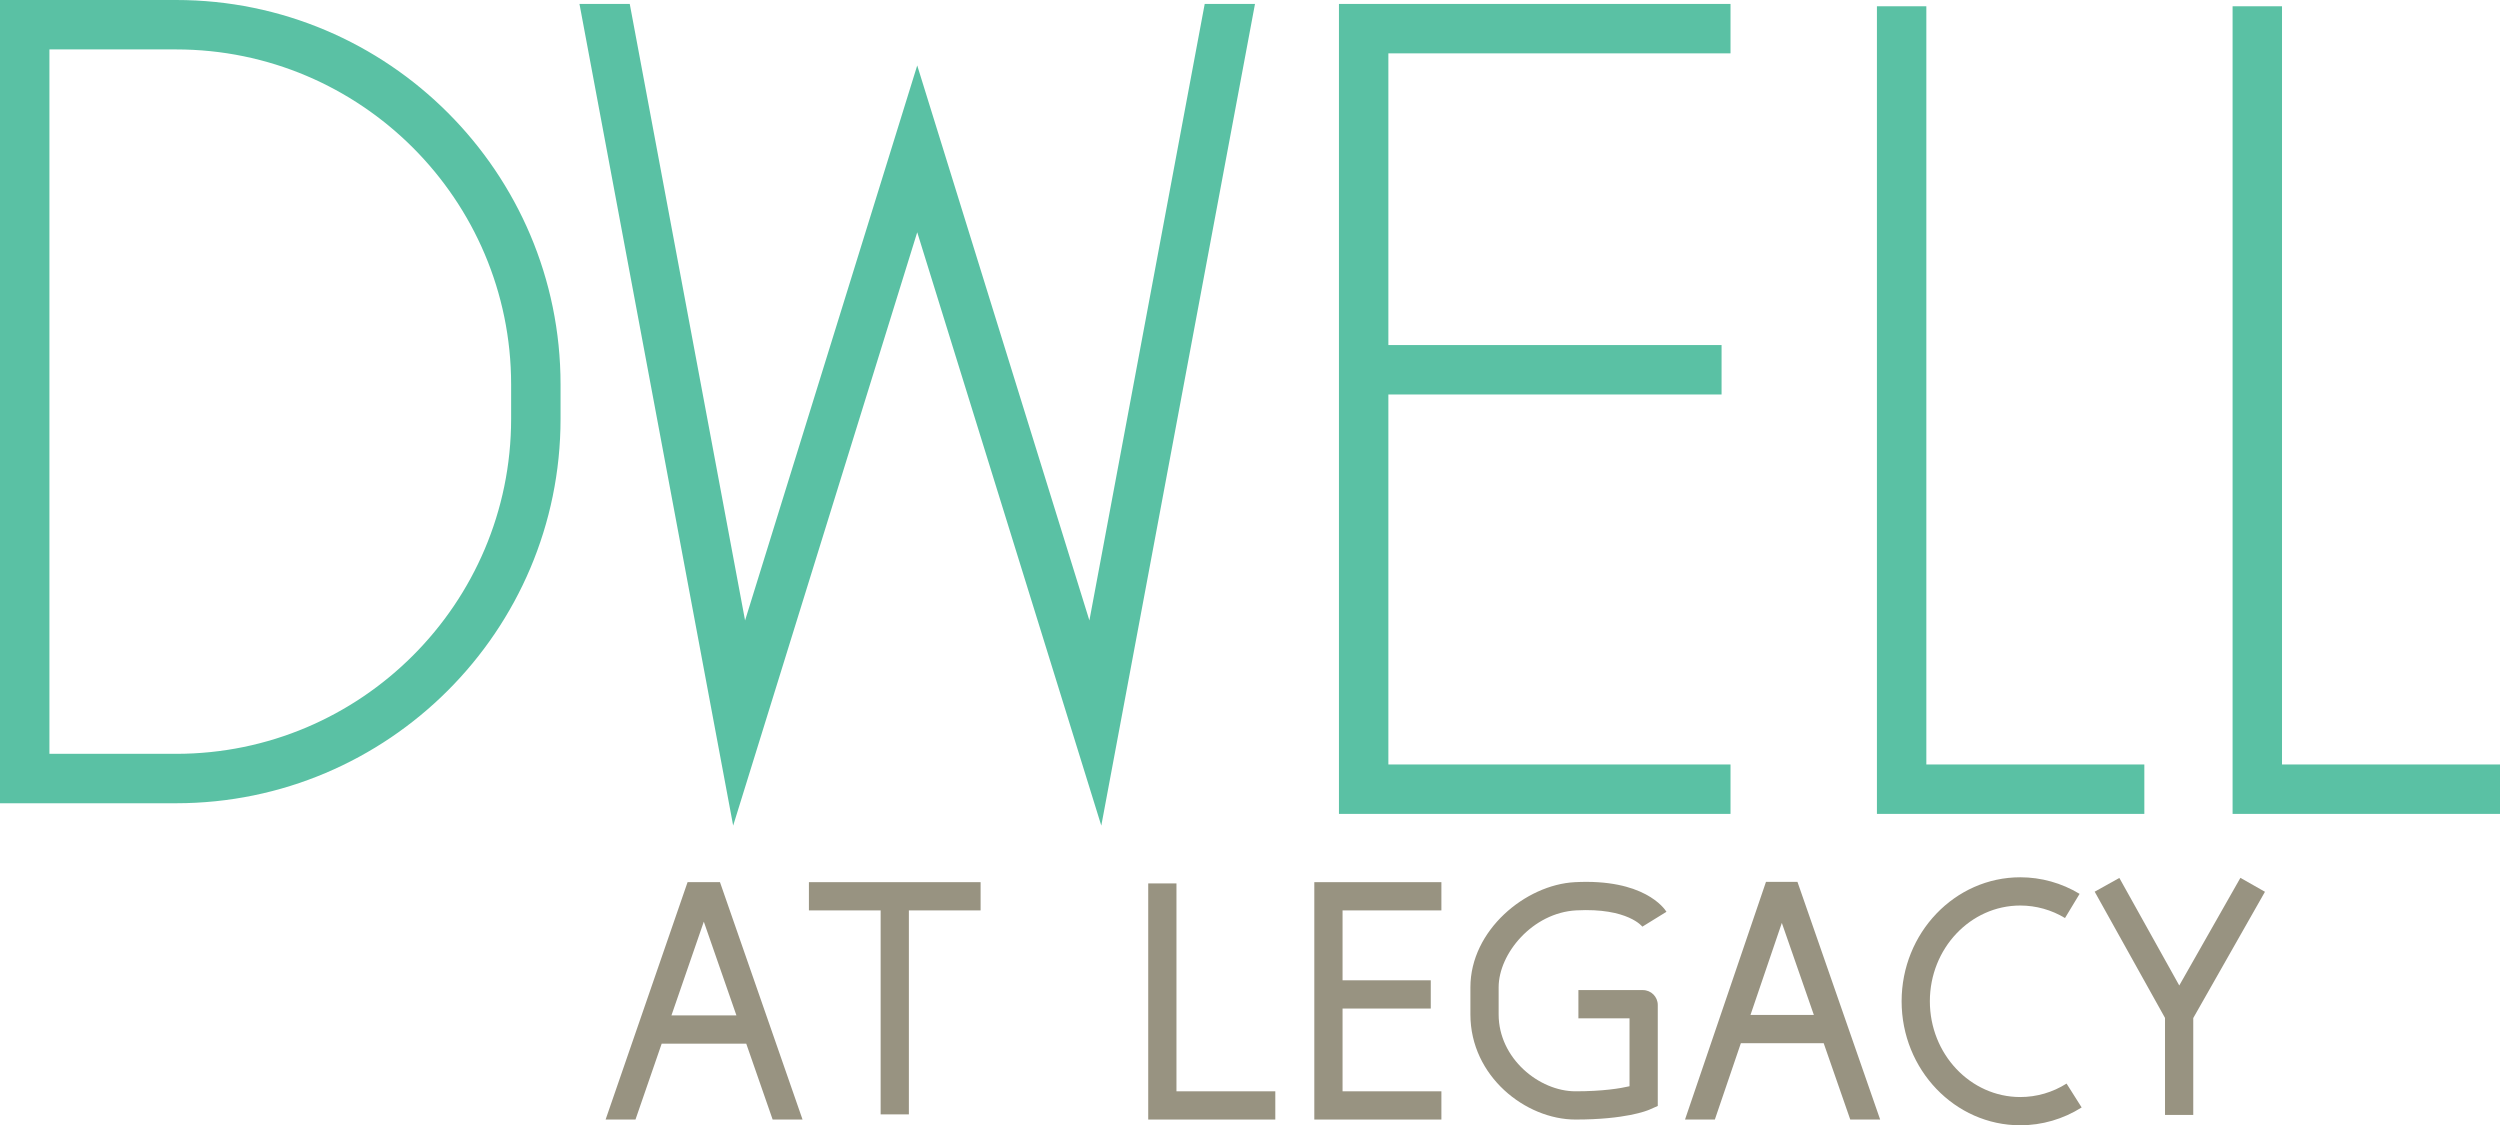 <?xml version="1.0" encoding="UTF-8"?><svg id="a" xmlns="http://www.w3.org/2000/svg" viewBox="0 0 708.196 318.768"><defs><style>.c{fill:#989381;}.d{fill:#5ac1a4;}</style></defs><path class="d" d="M49.889,227.544H0V0h49.889c60.049,0,108.903,48.853,108.903,108.903v9.738c0,60.05-48.854,108.903-108.903,108.903ZM14,213.544h35.889c52.33,0,94.903-42.573,94.903-94.903v-9.738c0-52.33-42.573-94.903-94.903-94.903H14v199.544Z"/><polygon class="d" points="490.217 15.115 490.217 1.115 379.296 1.115 379.296 230.56 490.217 230.56 490.217 216.56 393.296 216.56 393.296 111.748 487.683 111.748 487.683 97.748 393.296 97.748 393.296 15.115 490.217 15.115"/><polygon class="d" points="607.444 230.56 531.692 230.56 531.692 1.778 545.692 1.778 545.692 216.56 607.444 216.56 607.444 230.56"/><polygon class="d" points="708.196 230.56 632.444 230.56 632.444 1.778 646.444 1.778 646.444 216.56 708.196 216.56 708.196 230.56"/><polygon class="c" points="277.782 249.897 229.148 249.897 229.148 257.897 249.465 257.897 249.465 315.679 257.465 315.679 257.465 257.897 277.782 257.897 277.782 249.897"/><polygon class="c" points="361.267 317.144 325.267 317.144 325.267 250.253 333.267 250.253 333.267 309.144 361.267 309.144 361.267 317.144"/><polygon class="c" points="408.316 257.897 408.316 249.897 372.316 249.897 372.316 317.144 408.316 317.144 408.316 309.144 380.316 309.144 380.316 285.698 405.306 285.698 405.306 277.698 380.316 277.698 380.316 257.897 408.316 257.897"/><path class="c" d="M446.301,317.144c-14.079,0-29.766-12.225-29.766-29.766v-7.716c0-16.13,15.602-29.015,29.553-29.76,19.557-1.04,25.39,7.421,25.988,8.389l-6.809,4.201.073.112c-.04-.056-4.12-5.494-18.826-4.714-12.379.661-21.98,12.246-21.98,21.771v7.716c0,12.457,11.491,21.766,21.766,21.766,7.704,0,12.649-.81,15.31-1.432v-19.241h-14.483v-8h18.258c2.33,0,4.226,1.895,4.226,4.225v28.602l-2.388,1.052c-.648.286-6.752,2.795-20.923,2.795Z"/><path class="c" d="M572.304,318.768c-18.536,0-33.617-15.758-33.617-35.126s15.081-35.125,33.617-35.125c5.906,0,11.716,1.623,16.801,4.694l-4.135,6.848c-3.838-2.317-8.218-3.542-12.666-3.542-14.125,0-25.617,12.168-25.617,27.125s11.492,27.126,25.617,27.126c4.627,0,9.159-1.319,13.107-3.815l4.275,6.762c-5.229,3.307-11.24,5.054-17.383,5.054Z"/><polygon class="c" points="641.616 252.624 634.659 248.673 617.339 279.165 600.364 248.701 593.376 252.596 613.301 288.352 613.301 315.837 621.301 315.837 621.301 288.388 641.616 252.624"/><path class="c" d="M180.018,317.144l7.425-21.504h23.95l7.48,21.504h8.47l-23.39-67.247h-9.179l-23.218,67.247h8.463ZM199.374,261.084l9.237,26.556h-18.405l9.169-26.556Z"/><path class="c" d="M485.78,317.144l7.367-21.627h23.465l7.526,21.627h8.47l-23.428-67.331h-8.915l-22.936,67.331h8.451ZM504.755,261.44l9.074,26.076h-17.956l8.883-26.076Z"/><polygon class="d" points="341.268 1.115 308.601 175.761 259.831 18.541 211.061 175.761 178.395 1.115 164.151 1.115 207.69 233.882 259.831 65.795 311.972 233.882 355.511 1.115 341.268 1.115"/></svg>